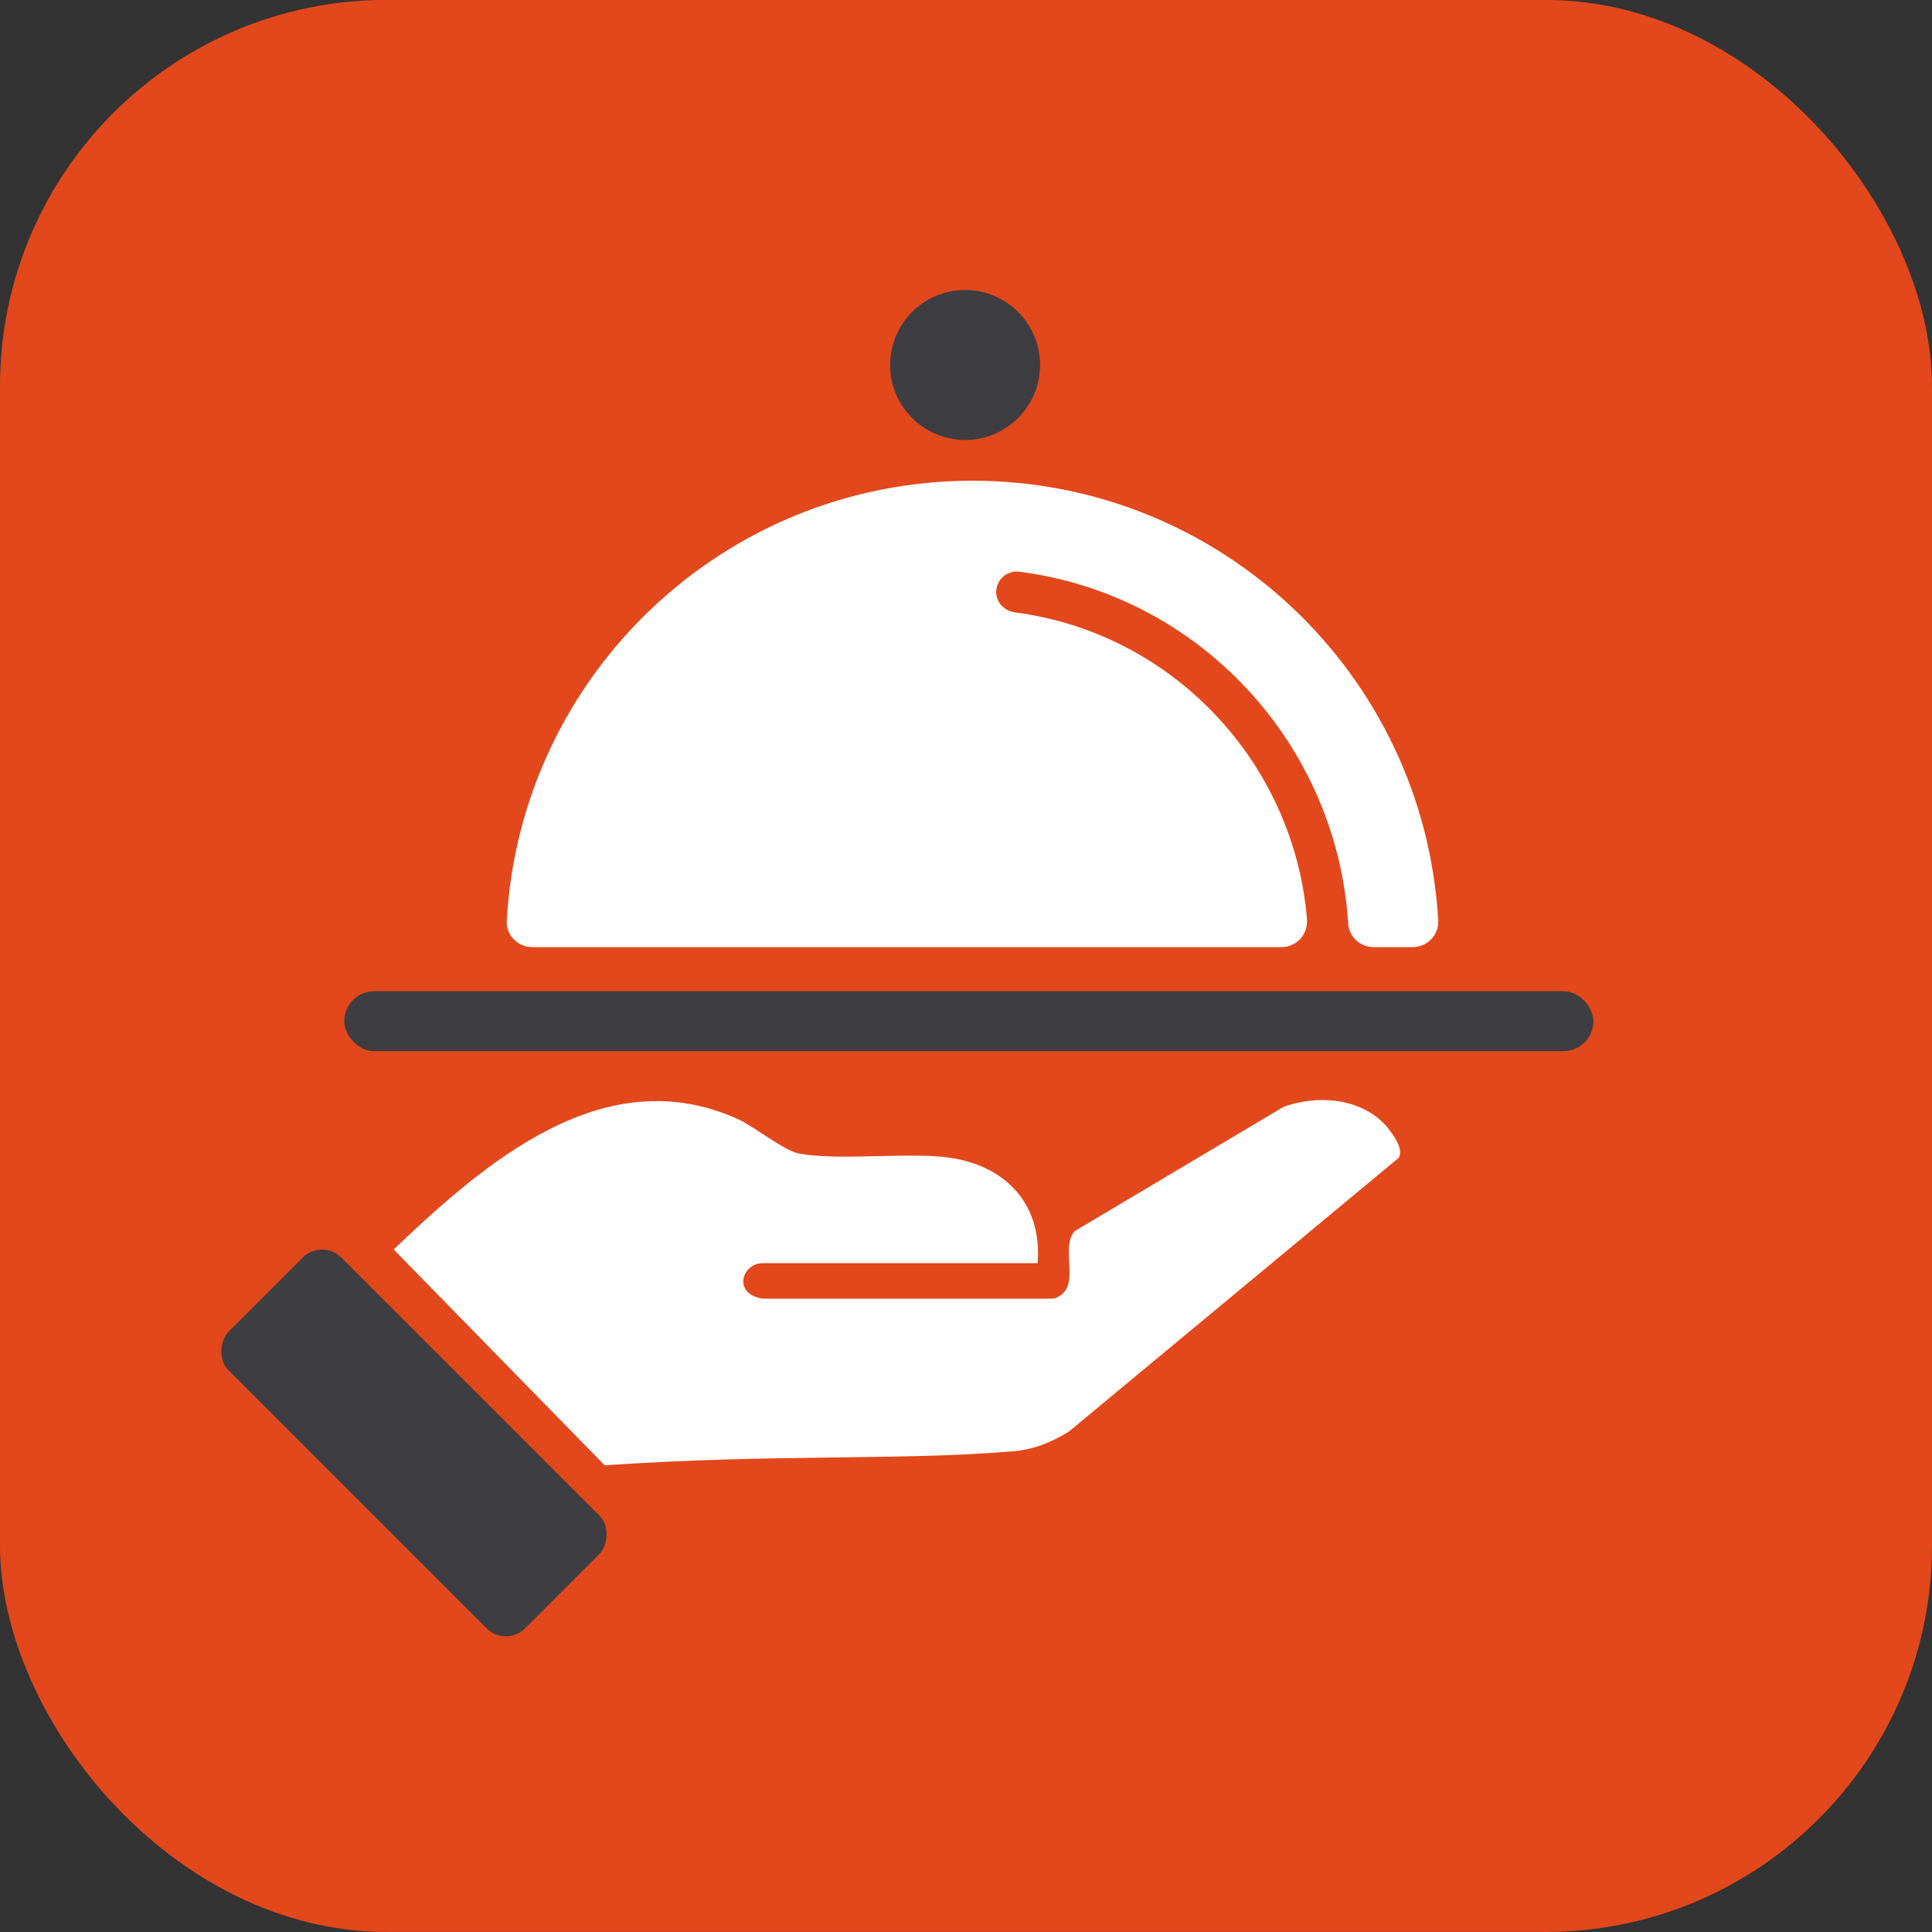 <?xml version="1.0" encoding="UTF-8"?>
<svg xmlns="http://www.w3.org/2000/svg" id="Ebene_1" data-name="Ebene 1" width="100mm" height="100mm" viewBox="0 0 283.46 283.46">
  <rect x="0" y="0" width="283.46" height="283.46" fill="#333333" stroke="none"/>
  <defs>
    <style>
      .cls-1 {
        fill: #3e3d41;
      }

      .cls-2 {
        fill: #e2481b;
      }

      .cls-3 {
        fill: #fff;
      }
    </style>
  </defs>
  <rect class="cls-2" x="0" y="-.01" width="283.46" height="283.46" rx="56.69" ry="56.69"></rect>
  <g id="xu4HuT">
    <path class="cls-3" d="M152.23,185.33h-40.34c-3.02,0-4.48,4.48,0,5.21h42.64c4.48-1.25.83-7.3,3.13-9.9l30.65-18.24c4.9-1.77,11.05-1.36,14.8,2.5.94,1.04,3.02,3.65,2.08,5l-48.37,40.14c-2.71,1.67-5.32,2.71-8.55,2.92-16.58,1.36-34.23.32-59.56,2.02l-30.95-31.66c13.34-12.72,30.99-28.11,50.69-19.04,2.08.94,6.41,4.42,8.69,4.95,5.53,1.04,14.67-.05,20.82.47,8.86.73,15.01,6.36,14.28,15.64Z"></path>
  </g>
  <circle class="cls-1" cx="141.6" cy="53.55" r="11"></circle>
  <path class="cls-3" d="M148.93,89.85c-1.45-.19-2.67-1.31-2.76-2.77-.13-1.95,1.54-3.43,3.37-3.2,26.43,3.37,46.62,25.3,48.26,51.62.12,1.95,1.78,3.46,3.74,3.46h5.73c2.13,0,3.86-1.78,3.74-3.9-2.02-35.98-31.84-64.53-68.33-64.53s-66.3,28.55-68.33,64.53c-.12,2.13,1.61,3.9,3.74,3.9h109.94c2.21,0,3.91-1.9,3.73-4.1-1.9-22.98-19.67-41.98-42.82-45.01Z"></path>
  <rect class="cls-1" x="50.51" y="145.43" width="183.27" height="8.8" rx="4.4" ry="4.4"></rect>
  <rect class="cls-1" x="29.97" y="200" width="61.54" height="23.4" rx="4.01" ry="4.01" transform="translate(167.48 19.06) rotate(45)"></rect>
</svg>
